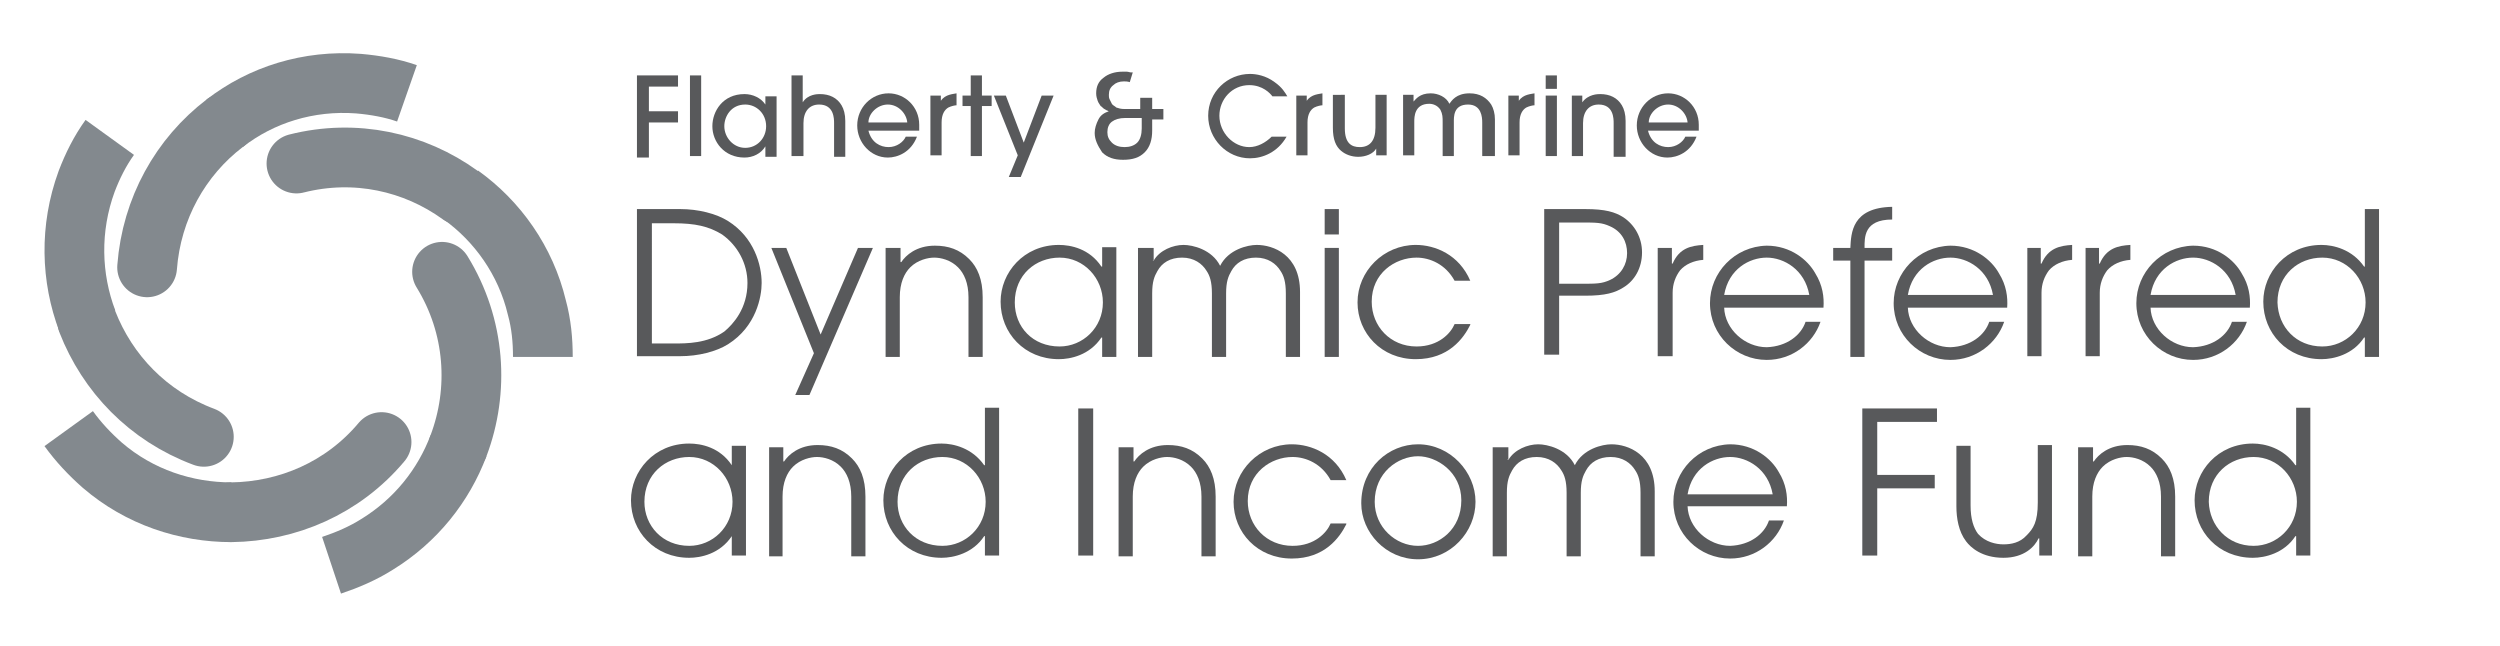 <?xml version="1.0" encoding="utf-8"?>
<!-- Generator: Adobe Illustrator 24.1.0, SVG Export Plug-In . SVG Version: 6.00 Build 0)  -->
<svg version="1.1" id="Layer_1" xmlns="http://www.w3.org/2000/svg" xmlns:xlink="http://www.w3.org/1999/xlink" x="0px" y="0px"
	 viewBox="0 0 334.8 86.5" style="enable-background:new 0 0 334.8 86.5;" xml:space="preserve">
<style type="text/css">
	.st0{fill:none;stroke:#83898E;stroke-width:8;stroke-linecap:round;stroke-miterlimit:10;}
	.st1{fill:none;stroke:#83898E;stroke-width:8;stroke-miterlimit:10;}
	.st2{fill:#58595B;}
</style>
<g>
	<g>
		<path class="st0" d="M39.7,21.9c7.9-2,15.8-0.2,21.9,4.2"/>
		<path class="st0" d="M19.7,35.8c0.6-7.9,4.5-14.8,10.4-19.3"/>
		<path class="st0" d="M59.2,36.4c4.5,7.3,5,15.9,2.2,23.3"/>
		<path class="st0" d="M51.1,59.2c-5.2,6.2-12.6,9.3-20.1,9.4"/>
		<path class="st0" d="M27.3,58.5c-7.5-2.8-12.9-8.5-15.6-15.4"/>
	</g>
	<path class="st1" d="M30.1,16.5c4.9-3.8,11.2-5.8,17.9-5.3c2.3,0.2,4.5,0.6,6.5,1.3"/>
	<path class="st1" d="M61.7,26.1c4.9,3.5,8.7,8.8,10.2,15.1c0.6,2.2,0.8,4.4,0.8,6.6"/>
	<path class="st1" d="M61.4,59.7c-2,5.3-5.7,10-10.9,13.2c-1.9,1.2-4,2.1-6.1,2.8"/>
	<path class="st1" d="M31,68.6c-6.1,0-12.3-2-17.3-6.3c-1.7-1.5-3.2-3.1-4.5-4.9"/>
	<path class="st1" d="M11.7,43c-2.2-5.8-2.4-12.4-0.1-18.7c0.8-2.1,1.8-4.1,3.1-5.9"/>
</g>
<g>
	<path class="st2" d="M85.3,28h5.8c2.4,0,4.8,0.6,6.4,1.6c3.5,2.2,4.5,5.9,4.5,8.3c0,1.8-0.7,5.8-4.5,8.2c-1.6,1-4,1.6-6.4,1.6h-5.8
		V28z M87.3,46h2.9c1.8,0,4.5,0,6.8-1.6c1.2-1,3.1-3.1,3.1-6.5c0-2.6-1.3-5-3.4-6.5c-1.8-1.1-3.6-1.5-6.5-1.5h-2.9V46z"/>
	<path class="st2" d="M109,47.3l-5.7-14.1h2l4.6,11.6l5-11.6h2l-8.5,19.7h-1.9L109,47.3z"/>
	<path class="st2" d="M118.7,33.2h1.9v1.9h0.1c0.6-0.9,2-2.2,4.5-2.2c1.8,0,3.3,0.5,4.6,1.8c1.1,1.1,1.8,2.7,1.8,5.1v8h-1.9v-8
		c0-1.9-0.6-3.2-1.4-4c-1-1-2.3-1.3-3.2-1.3c-0.8,0-2.2,0.3-3.2,1.3c-0.8,0.8-1.4,2.1-1.4,4v8h-1.9V33.2z"/>
	<path class="st2" d="M149.5,47.8h-1.9v-2.6h-0.1c-1.6,2.4-4.2,2.9-5.7,2.9c-4.6,0-7.8-3.5-7.8-7.7c0-3.9,3.1-7.6,7.8-7.6
		c1.6,0,4.1,0.5,5.7,2.9h0.1v-2.6h1.9V47.8z M141.9,46.4c3.1,0,5.8-2.5,5.8-5.9c0-3.2-2.5-6-5.8-6c-3.2,0-6,2.3-6,6
		C135.9,43.8,138.3,46.4,141.9,46.4z"/>
	<path class="st2" d="M152.6,33.2h1.9v1.7l-0.1-0.1v0.1h0.1c0.8-1.4,2.6-2.1,4-2.1c1.2,0,3.8,0.6,4.9,2.8c1.1-2.2,3.7-2.8,4.9-2.8
		c2.2,0,5.8,1.3,5.8,6.3v8.7h-1.9v-8.5c0-1.6-0.3-2.4-0.7-3c-0.6-1-1.7-1.8-3.3-1.8s-2.7,0.7-3.3,1.8c-0.4,0.7-0.7,1.4-0.7,3v8.5
		h-1.9v-8.5c0-1.6-0.3-2.4-0.7-3c-0.6-1-1.7-1.8-3.3-1.8s-2.7,0.7-3.3,1.8c-0.4,0.7-0.7,1.4-0.7,3v8.5h-1.9V33.2z"/>
	<path class="st2" d="M177.4,28h1.9v3.4h-1.9V28z M177.4,33.2h1.9v14.6h-1.9V33.2z"/>
	<path class="st2" d="M196.9,43.5c-0.9,1.8-2.9,4.6-7.3,4.6c-4.6,0-7.8-3.5-7.8-7.6c0-4.2,3.5-7.7,7.8-7.7c2.6,0,5.8,1.3,7.3,4.8
		h-2.1c-1.2-2.2-3.3-3.1-5.1-3.1c-2.9,0-6,2.1-6,5.9c0,3.3,2.5,6,6,6c3,0,4.6-1.8,5.1-3H196.9z"/>
	<path class="st2" d="M206.8,28h5.5c2.7,0,4,0.4,5.1,1.1c1.5,1,2.5,2.7,2.5,4.7c0,2.1-1,3.8-2.5,4.7c-1.1,0.7-2.4,1.1-5.1,1.1h-3.5
		v7.9h-2V28z M208.8,38h2.9c2.1,0,2.8,0,3.9-0.5c1.5-0.7,2.3-2.1,2.3-3.6s-0.7-2.9-2.3-3.6c-1.1-0.5-1.8-0.5-3.9-0.5h-2.9V38z"/>
	<path class="st2" d="M222,33.2h1.9v2.1h0.1c0.9-2.1,2.5-2.4,4.1-2.5v2c-1.3,0.1-2.4,0.6-3.1,1.4c-0.6,0.8-1,1.8-1,3v8.5H222V33.2z"
		/>
	<path class="st2" d="M230.9,41.2c0.1,2.9,2.8,5.3,5.7,5.3c2.7-0.1,4.6-1.6,5.2-3.4h2c-1,2.9-3.8,5.1-7.2,5.1
		c-4.1,0-7.6-3.3-7.6-7.6c0-4.1,3.3-7.6,7.6-7.7c3.2,0,5.5,1.9,6.5,3.7c1,1.6,1.2,3.2,1.1,4.6H230.9z M242.3,39.5
		c-0.6-3.4-3.4-5-5.7-5c-2.3,0-5.1,1.5-5.7,5H242.3z"/>
	<path class="st2" d="M247.8,34.9h-2.3v-1.7h2.3c0.1-2,0.2-5.4,5.6-5.5v1.7c-3.8,0-3.7,2.4-3.7,3.8h3.7v1.7h-3.7v12.9h-1.9V34.9z"/>
	<path class="st2" d="M255.5,41.2c0.1,2.9,2.8,5.3,5.7,5.3c2.7-0.1,4.6-1.6,5.2-3.4h2c-1,2.9-3.8,5.1-7.2,5.1
		c-4.1,0-7.6-3.3-7.6-7.6c0-4.1,3.3-7.6,7.6-7.7c3.2,0,5.5,1.9,6.5,3.7c1,1.6,1.2,3.2,1.1,4.6H255.5z M266.9,39.5
		c-0.6-3.4-3.4-5-5.7-5c-2.3,0-5.1,1.5-5.7,5H266.9z"/>
	<path class="st2" d="M271.4,33.2h1.9v2.1h0.1c0.9-2.1,2.5-2.4,4.1-2.5v2c-1.3,0.1-2.4,0.6-3.1,1.4c-0.6,0.8-1,1.8-1,3v8.5h-1.9
		V33.2z"/>
	<path class="st2" d="M279.2,33.2h1.9v2.1h0.1c0.9-2.1,2.5-2.4,4.1-2.5v2c-1.3,0.1-2.4,0.6-3.1,1.4c-0.6,0.8-1,1.8-1,3v8.5h-1.9
		V33.2z"/>
	<path class="st2" d="M288,41.2c0.1,2.9,2.8,5.3,5.7,5.3c2.7-0.1,4.6-1.6,5.2-3.4h2c-1,2.9-3.8,5.1-7.2,5.1c-4.1,0-7.6-3.3-7.6-7.6
		c0-4.1,3.3-7.6,7.6-7.7c3.2,0,5.5,1.9,6.5,3.7c1,1.6,1.2,3.2,1.1,4.6H288z M299.4,39.5c-0.6-3.4-3.4-5-5.7-5c-2.3,0-5.1,1.5-5.7,5
		H299.4z"/>
	<path class="st2" d="M318.6,47.8h-1.9v-2.6h-0.1c-1.5,2.3-4.1,2.9-5.7,2.9c-4.6,0-7.8-3.5-7.8-7.7c0-3.9,3.1-7.6,7.8-7.6
		c1.6,0,4.1,0.6,5.7,2.9h0.1V28h1.9V47.8z M311,46.4c3.1,0,5.8-2.5,5.8-5.9c0-3.2-2.5-6-5.8-6c-3.2,0-6,2.3-6,6
		C305.1,43.8,307.5,46.4,311,46.4z"/>
	<path class="st2" d="M99.9,74.4H98v-2.6H98c-1.6,2.4-4.2,2.9-5.7,2.9c-4.6,0-7.8-3.5-7.8-7.7c0-3.9,3.1-7.6,7.8-7.6
		c1.6,0,4.1,0.5,5.7,2.9H98v-2.6h1.9V74.4z M92.3,73.1c3.1,0,5.8-2.5,5.8-5.9c0-3.2-2.5-6-5.8-6c-3.2,0-6,2.3-6,6
		C86.3,70.4,88.7,73.1,92.3,73.1z"/>
	<path class="st2" d="M103,59.9h1.9v1.9h0.1c0.6-0.9,2-2.2,4.5-2.2c1.8,0,3.3,0.5,4.6,1.8c1.1,1.1,1.8,2.7,1.8,5.1v8H114v-8
		c0-1.9-0.6-3.2-1.4-4c-1-1-2.3-1.3-3.2-1.3c-0.8,0-2.2,0.3-3.2,1.3c-0.8,0.8-1.4,2.1-1.4,4v8H103V59.9z"/>
	<path class="st2" d="M133.8,74.4h-1.9v-2.6h-0.1c-1.5,2.3-4.1,2.9-5.7,2.9c-4.6,0-7.8-3.5-7.8-7.7c0-3.9,3.1-7.6,7.8-7.6
		c1.6,0,4.1,0.6,5.7,2.9h0.1v-7.7h1.9V74.4z M126.2,73.1c3.1,0,5.8-2.5,5.8-5.9c0-3.2-2.5-6-5.8-6c-3.2,0-6,2.3-6,6
		C120.2,70.4,122.6,73.1,126.2,73.1z"/>
	<path class="st2" d="M144.4,54.7h2v19.7h-2V54.7z"/>
	<path class="st2" d="M149.9,59.9h1.9v1.9h0.1c0.6-0.9,2-2.2,4.5-2.2c1.8,0,3.3,0.5,4.6,1.8c1.1,1.1,1.8,2.7,1.8,5.1v8h-1.9v-8
		c0-1.9-0.6-3.2-1.4-4c-1-1-2.3-1.3-3.2-1.3c-0.8,0-2.2,0.3-3.2,1.3c-0.8,0.8-1.4,2.1-1.4,4v8h-1.9V59.9z"/>
	<path class="st2" d="M180.3,70.2c-0.9,1.8-2.9,4.6-7.3,4.6c-4.6,0-7.8-3.5-7.8-7.6c0-4.2,3.5-7.7,7.8-7.7c2.6,0,5.8,1.3,7.3,4.8
		h-2.1c-1.2-2.2-3.3-3.1-5.1-3.1c-2.9,0-6,2.1-6,5.9c0,3.3,2.5,6,6,6c3,0,4.6-1.8,5.1-3H180.3z"/>
	<path class="st2" d="M189.9,59.5c4.3,0,7.7,3.7,7.7,7.7c0,4-3.3,7.7-7.7,7.7c-4.3,0-7.6-3.6-7.6-7.5
		C182.3,62.6,186,59.5,189.9,59.5z M189.9,73.1c2.8,0,5.8-2.2,5.8-6.1c0-3.8-3.3-5.9-5.8-5.9c-2.7,0-5.8,2.2-5.8,6.1
		C184.1,70.6,186.9,73.1,189.9,73.1z"/>
	<path class="st2" d="M200.1,59.9h1.9v1.7l-0.1-0.1v0.1h0.1c0.8-1.4,2.6-2.1,4-2.1c1.2,0,3.8,0.6,4.9,2.8c1.1-2.2,3.7-2.8,4.9-2.8
		c2.2,0,5.8,1.3,5.8,6.3v8.7h-1.9V66c0-1.6-0.3-2.4-0.7-3c-0.6-1-1.7-1.8-3.3-1.8s-2.7,0.7-3.3,1.8c-0.4,0.7-0.7,1.4-0.7,3v8.5h-1.9
		V66c0-1.6-0.3-2.4-0.7-3c-0.6-1-1.7-1.8-3.3-1.8s-2.7,0.7-3.3,1.8c-0.4,0.7-0.7,1.4-0.7,3v8.5h-1.9V59.9z"/>
	<path class="st2" d="M226,67.8c0.1,2.9,2.8,5.3,5.7,5.3c2.7-0.1,4.6-1.6,5.2-3.4h2c-1,2.9-3.8,5.1-7.2,5.1c-4.1,0-7.6-3.3-7.6-7.6
		c0-4.1,3.3-7.6,7.6-7.7c3.2,0,5.5,1.9,6.5,3.7c1,1.6,1.2,3.2,1.1,4.6H226z M237.4,66.2c-0.6-3.4-3.4-5-5.7-5c-2.3,0-5.1,1.5-5.7,5
		H237.4z"/>
	<path class="st2" d="M249.4,54.7h10v1.8h-8v7.1h7.7v1.8h-7.7v9h-2V54.7z"/>
	<path class="st2" d="M274.9,74.4h-1.8v-2.3h-0.1c-0.5,1.1-1.9,2.6-4.7,2.6c-2.9,0-4.4-1.4-5-2.2c-1-1.3-1.3-3.1-1.3-4.7v-8.1h1.9v8
		c0,1.8,0.4,3,1,3.8c1,1.1,2.4,1.4,3.4,1.4c1,0,2.2-0.2,3.1-1.2c0.9-0.9,1.5-1.8,1.5-4.4v-7.7h1.9V74.4z"/>
	<path class="st2" d="M278.4,59.9h1.9v1.9h0.1c0.6-0.9,2-2.2,4.5-2.2c1.8,0,3.3,0.5,4.6,1.8c1.1,1.1,1.8,2.7,1.8,5.1v8h-1.9v-8
		c0-1.9-0.6-3.2-1.4-4c-1-1-2.3-1.3-3.2-1.3c-0.8,0-2.2,0.3-3.2,1.3c-0.8,0.8-1.4,2.1-1.4,4v8h-1.9V59.9z"/>
	<path class="st2" d="M309.4,74.4h-1.9v-2.6h-0.1c-1.5,2.3-4.1,2.9-5.7,2.9c-4.6,0-7.8-3.5-7.8-7.7c0-3.9,3.1-7.6,7.8-7.6
		c1.6,0,4.1,0.6,5.7,2.9h0.1v-7.7h1.9V74.4z M301.8,73.1c3.1,0,5.8-2.5,5.8-5.9c0-3.2-2.5-6-5.8-6c-3.2,0-6,2.3-6,6
		C295.9,70.4,298.3,73.1,301.8,73.1z"/>
</g>
<g>
	<path class="st2" d="M85.3,20.9V10.1h5.5v1.5h-3.9v3.3h3.9v1.5h-3.9v4.7H85.3z"/>
	<path class="st2" d="M93.9,20.9h-1.5V10.1h1.5V20.9z"/>
	<path class="st2" d="M102.5,20.9v-1.3h0c-0.6,1-1.7,1.5-2.8,1.5c-2.7,0-4.3-2.1-4.3-4.2c0-2,1.4-4.3,4.3-4.3c1.1,0,2.2,0.5,2.8,1.4
		h0v-1.1h1.5v8.1H102.5z M99.8,14c-1.9,0-2.8,1.6-2.8,2.9c0,1.5,1.2,2.9,2.8,2.9c1.6,0,2.8-1.3,2.8-2.9C102.6,15.2,101.3,14,99.8,14
		z"/>
	<path class="st2" d="M111.7,20.9v-4.4c0-0.6,0-2.5-2-2.5c-1.3,0-2.1,0.9-2.1,2.5v4.4H106V10.1h1.5v3.6h0c0.7-1.1,2-1.1,2.3-1.1
		c1.3,0,2.3,0.5,2.9,1.5c0.3,0.5,0.5,1.2,0.5,2.1v4.8H111.7z"/>
	<path class="st2" d="M116.3,17.5c0.4,1.6,1.6,2.2,2.7,2.2c1.1,0,2-0.7,2.3-1.4h1.5c-0.8,2.1-2.6,2.8-3.9,2.8c-2.3,0-4.1-2-4.1-4.3
		c0-2.4,1.9-4.3,4.2-4.3c2.2,0,4.1,1.8,4.1,4.2c0,0.3,0,0.7,0,0.8H116.3z M121.5,16.4c-0.1-1.2-1.2-2.4-2.6-2.4s-2.6,1.2-2.6,2.4
		H121.5z"/>
	<path class="st2" d="M124.6,20.9v-8.1h1.4v0.7h0c0.6-0.9,1.7-0.9,2.1-1v1.6c-0.2,0-0.7,0.1-1.1,0.3c-0.5,0.3-0.9,0.9-0.9,2v4.4
		H124.6z"/>
	<path class="st2" d="M131.6,20.9H130v-6.7h-1.1v-1.4h1.1v-2.7h1.5v2.7h1.3v1.4h-1.3V20.9z"/>
	<path class="st2" d="M136.7,23.7h-1.6l1.2-2.9l-3.2-8h1.6l2.4,6.3l2.4-6.3h1.6L136.7,23.7z"/>
	<path class="st2" d="M146.6,17.8c0-0.6,0.2-1.2,0.5-1.8s0.8-0.9,1.4-1.1v0c0,0-0.1,0-0.2-0.1c-0.1,0-0.2-0.1-0.4-0.2
		c-0.2-0.1-0.3-0.3-0.5-0.4c-0.1-0.2-0.3-0.4-0.4-0.7c-0.1-0.3-0.2-0.6-0.2-1c0-0.9,0.3-1.6,1-2.1c0.6-0.5,1.5-0.8,2.5-0.8
		c0.2,0,0.4,0,0.6,0c0.2,0,0.4,0.1,0.6,0.1l0.2,0l-0.4,1.3c-0.3-0.1-0.6-0.1-0.8-0.1c-0.6,0-1.1,0.2-1.4,0.5
		c-0.4,0.3-0.6,0.7-0.6,1.3c0,0.2,0,0.4,0.1,0.6c0.1,0.2,0.2,0.4,0.3,0.6c0.1,0.2,0.4,0.3,0.6,0.5c0.3,0.1,0.6,0.2,1.1,0.2h2.1v-1.5
		h1.6v1.5h1.5v1.4h-1.5v1.5c0,1.2-0.3,2.2-1,2.9c-0.7,0.7-1.6,1-2.9,1c-1.2,0-2.1-0.3-2.8-1C147,19.5,146.6,18.7,146.6,17.8z
		 M148.3,17.7c0,0.6,0.2,1,0.6,1.4c0.4,0.4,1,0.6,1.7,0.6c0.7,0,1.3-0.2,1.7-0.6s0.6-1.1,0.6-1.9v-1.4h-2.2c-0.8,0-1.4,0.2-1.8,0.5
		S148.3,17.1,148.3,17.7z"/>
	<path class="st2" d="M170.4,12.9c-0.3-0.4-1.3-1.5-3.1-1.5c-2.3,0-4,1.9-4,4.1c0,2.3,1.9,4.2,4,4.2c1.1,0,2.2-0.6,3-1.4h2
		c-1.2,2.1-3.2,2.9-4.9,2.9c-3.1,0-5.6-2.6-5.6-5.7c0-3.2,2.6-5.6,5.6-5.6c0.8,0,2.1,0.2,3.3,1.1c1,0.7,1.4,1.4,1.7,1.9H170.4z"/>
	<path class="st2" d="M173.6,20.9v-8.1h1.4v0.7h0c0.6-0.9,1.7-0.9,2.1-1v1.6c-0.2,0-0.7,0.1-1.1,0.3c-0.5,0.3-0.9,0.9-0.9,2v4.4
		H173.6z"/>
	<path class="st2" d="M180.1,12.8v4.4c0,2,0.9,2.5,2,2.5c1.3,0,2.1-0.8,2.1-2.6v-4.4h1.5v8.1h-1.4v-0.9h0c-0.4,0.7-1.4,1.1-2.4,1.1
		c-0.9,0-1.7-0.3-2.3-0.8c-0.7-0.6-1.1-1.5-1.1-3.1v-4.4H180.1z"/>
	<path class="st2" d="M198.5,20.9v-4.5c0-0.7-0.1-2.4-1.9-2.4c-2,0-1.9,1.7-1.9,2.4v4.5h-1.5v-4.5c0-0.7,0-1.1-0.3-1.7
		c-0.4-0.6-1-0.8-1.5-0.8c-2,0-2,1.8-2,2.4v4.5h-1.5v-8.1h1.4v0.9h0c0.3-0.3,0.8-1.1,2.3-1.1c1,0,2.1,0.5,2.5,1.4
		c0.3-0.4,0.9-1.4,2.7-1.4c1.4,0,2.3,0.6,2.9,1.5c0.3,0.5,0.5,1.2,0.5,2v4.9H198.5z"/>
	<path class="st2" d="M202,20.9v-8.1h1.4v0.7h0c0.6-0.9,1.7-0.9,2.1-1v1.6c-0.2,0-0.7,0.1-1.1,0.3c-0.5,0.3-0.9,0.9-0.9,2v4.4H202z"
		/>
	<path class="st2" d="M208.5,11.9H207v-1.8h1.5V11.9z M208.5,20.9H207v-8.1h1.5V20.9z"/>
	<path class="st2" d="M216.1,20.9v-4.4c0-0.6,0-2.5-2-2.5c-1.3,0-2.1,0.9-2.1,2.5v4.4h-1.5v-8.1h1.4v0.9h0c0.8-1.1,2.1-1.1,2.4-1.1
		c1.3,0,2.3,0.5,2.9,1.5c0.3,0.5,0.5,1.2,0.5,2.1v4.8H216.1z"/>
	<path class="st2" d="M220.7,17.5c0.4,1.6,1.6,2.2,2.7,2.2c1.1,0,2-0.7,2.3-1.4h1.5c-0.8,2.1-2.6,2.8-3.9,2.8c-2.3,0-4.1-2-4.1-4.3
		c0-2.4,1.9-4.3,4.2-4.3c2.2,0,4.1,1.8,4.1,4.2c0,0.3,0,0.7,0,0.8H220.7z M226,16.4c-0.1-1.2-1.2-2.4-2.6-2.4s-2.6,1.2-2.6,2.4H226z
		"/>
</g>
</svg>
